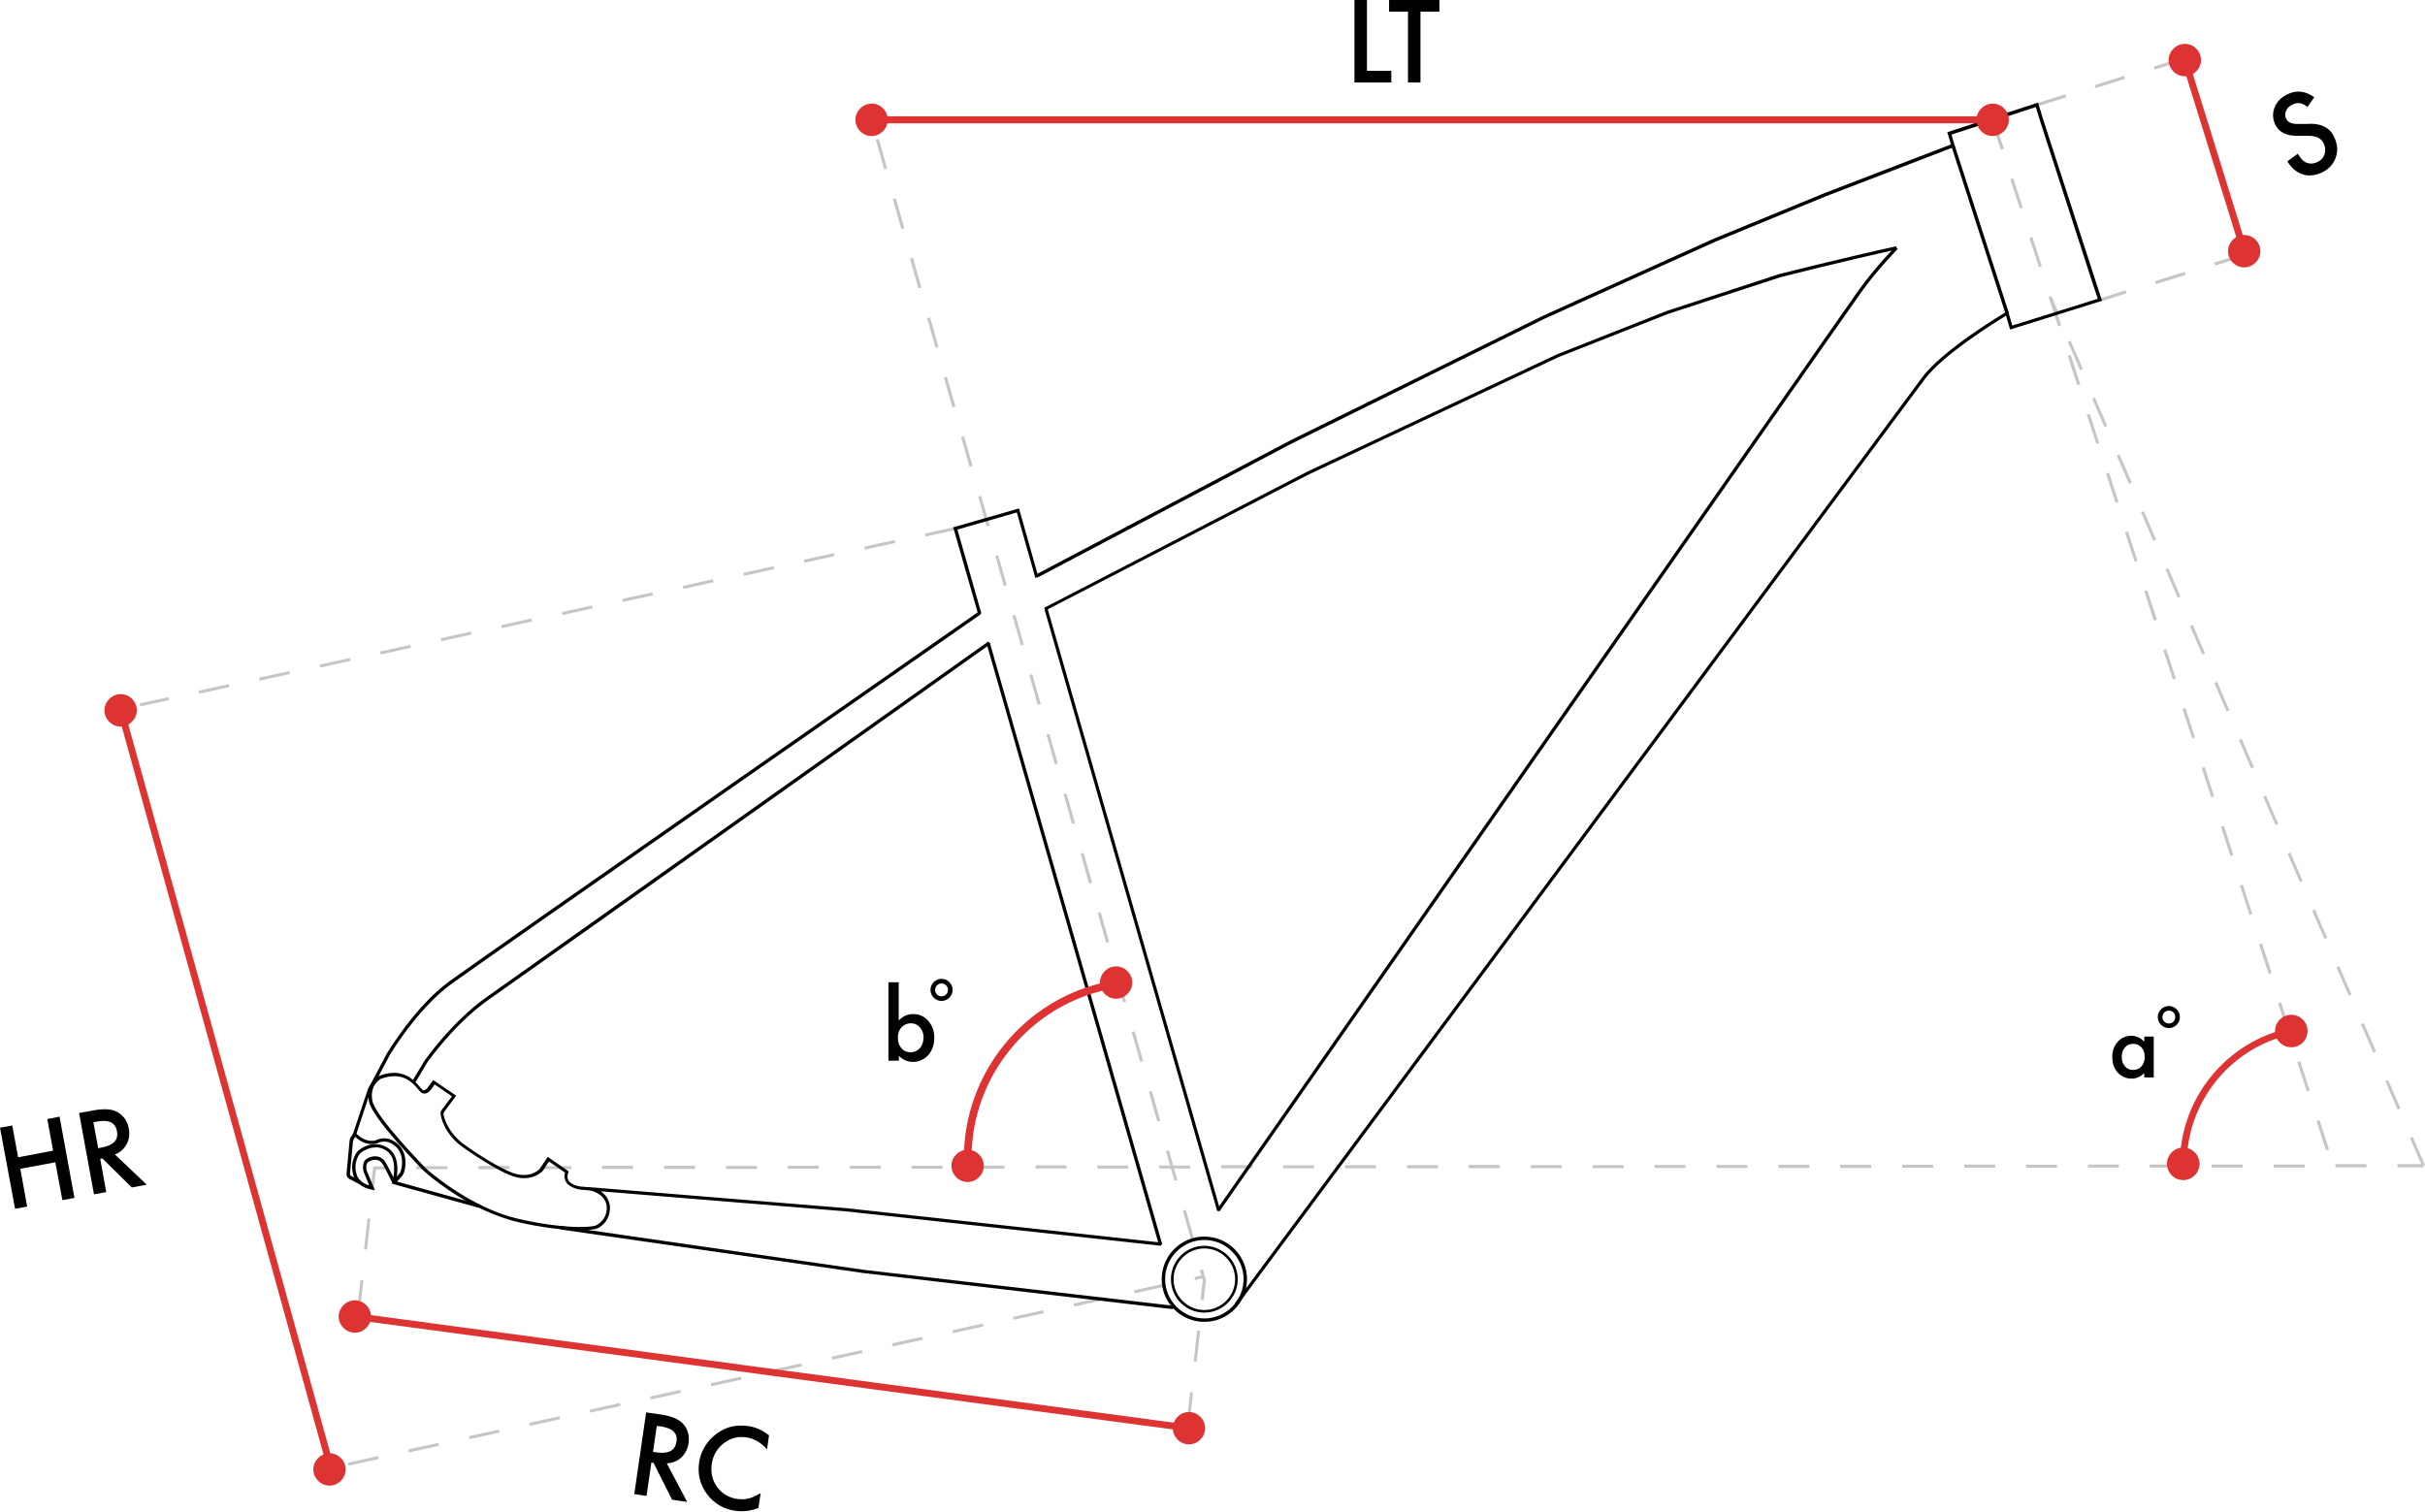 <svg xmlns="http://www.w3.org/2000/svg" xmlns:xlink="http://www.w3.org/1999/xlink" id="Livello_1" data-name="Livello 1" viewBox="0 0 120.51 75.13"><defs><style>      .cls-1 {        fill: #010101;      }      .cls-1, .cls-2, .cls-3, .cls-4 {        stroke-width: 0px;      }      .cls-2 {        fill: #dd3332;      }      .cls-5 {        clip-path: url(#clippath);      }      .cls-3 {        fill: none;      }      .cls-4 {        fill: #c7c6c6;      }    </style><clipPath id="clippath"><rect class="cls-3" width="120.51" height="75.13"></rect></clipPath></defs><path class="cls-4" d="M59.12,70.74l-.15-.02.17-1.53.15.02-.17,1.53ZM59.47,67.68l-.15-.02.17-1.53.15.02-.17,1.53ZM59.81,64.63l-.15-.02.11-.98-.14-.5.15-.04.15.53-.11,1.01ZM59.2,61.65l-.42-1.48.15-.04.42,1.48-.15.04ZM58.36,58.69l-.42-1.48.15-.04.42,1.48-.15.04ZM57.51,55.74l-.42-1.48.15-.04.42,1.48-.15.04ZM56.66,52.78l-.42-1.48.15-.04.42,1.48-.15.04ZM55.81,49.82l-.42-1.48.15-.04.42,1.48-.15.04ZM54.97,46.86l-.42-1.48.15-.04.42,1.48-.15.04ZM54.12,43.91l-.42-1.48.15-.04.42,1.48-.15.04ZM53.27,40.95l-.42-1.48.15-.04.42,1.48-.15.04ZM52.42,37.99l-.42-1.48.15-.04.42,1.48-.15.04ZM51.57,35.03l-.42-1.48.15-.04.42,1.48-.15.04ZM50.73,32.08l-.42-1.48.15-.04.42,1.48-.15.04ZM49.88,29.12l-.42-1.48.15-.04.42,1.48-.15.04ZM49.03,26.16l-.42-1.48.15-.04.42,1.48-.15.04ZM48.18,23.2l-.42-1.48.15-.04.42,1.48-.15.04ZM47.33,20.25l-.42-1.48.15-.04.42,1.48-.15.04ZM46.49,17.29l-.42-1.48.15-.04.42,1.48-.15.04ZM45.64,14.33l-.42-1.48.15-.04.42,1.48-.15.04ZM44.79,11.38l-.42-1.48.15-.04.42,1.48-.15.04ZM43.94,8.42l-.42-1.48.15-.04.42,1.48-.15.04Z"></path><path class="cls-4" d="M17.74,65.15l.15.02.17-1.53-.15-.02-.17,1.53ZM18.09,62.09l.15.02.17-1.53-.15-.02-.17,1.53ZM18.55,57.96l-.12,1.07.15.02.11-.93h.46v-.15h-.6ZM20.69,57.96v.15h1.54v-.15h-1.54ZM23.77,57.96v.15h1.54v-.16h-1.54ZM26.85,57.96v.15h1.54v-.15h-1.54ZM29.92,57.95v.15h1.54v-.16h-1.54ZM33,57.95v.15h1.54v-.16h-1.54ZM36.08,57.95v.15h1.54v-.15h-1.54ZM39.15,57.94v.15h1.54v-.15h-1.54ZM42.23,57.94v.15h1.54v-.15h-1.54ZM45.3,57.94v.15h1.54v-.15h-1.54ZM48.38,57.94v.15h1.54v-.16h-1.54ZM51.46,57.93v.15h1.54v-.16h-1.54ZM54.53,57.93v.15h1.54v-.15h-1.54ZM57.61,57.93v.15h1.54v-.15h-1.54ZM60.69,57.92v.15h1.54v-.16h-1.54ZM63.76,57.92v.15h1.54v-.15h-1.54ZM66.84,57.92v.15h1.54v-.16h-1.54ZM69.92,57.92v.15h1.54v-.16h-1.54ZM72.99,57.91v.15h1.54v-.16h-1.54ZM76.07,57.91v.15h1.54v-.15h-1.54ZM79.15,57.91v.15h1.54v-.15h-1.54ZM82.22,57.9v.15h1.54v-.15h-1.54ZM85.3,57.9v.15h1.54v-.15h-1.54ZM88.38,57.9v.15h1.54v-.16h-1.54ZM91.45,57.9v.15h1.54v-.16h-1.54ZM94.53,57.89v.15h1.54v-.15h-1.54ZM97.61,57.89v.15h1.54v-.16h-1.54ZM100.68,57.89v.15h1.54v-.15h-1.54ZM103.76,57.88v.15h1.54v-.15h-1.54ZM106.83,57.88v.15h1.54v-.15h-1.54ZM109.91,57.88v.15h1.54v-.15h-1.54ZM112.99,57.88v.15h1.54v-.15h-1.54ZM116.06,57.87v.15h1.54v-.16h-1.54ZM119.14,57.87v.15h1.29v-.16h-1.29Z"></path><path class="cls-4" d="M6.97,35.11l-.03-.15,1.42-.31.03.15-1.43.31ZM9.9,34.48l-.03-.15,1.5-.33.03.15-1.5.33ZM12.91,33.83l-.03-.15,1.5-.33.03.15-1.5.33ZM15.92,33.18l-.03-.15,1.5-.33.03.15-1.5.33ZM18.92,32.53l-.03-.15,1.5-.33.03.15-1.5.33ZM21.93,31.87l-.03-.15,1.5-.33.03.15-1.5.33ZM24.94,31.22l-.03-.15,1.5-.33.03.15-1.5.33ZM27.95,30.57l-.03-.15,1.5-.33.03.15-1.5.33ZM30.95,29.92l-.03-.15,1.5-.33.03.15-1.5.33ZM33.96,29.27l-.03-.15,1.5-.33.03.15-1.5.33ZM36.97,28.62l-.03-.15,1.5-.33.03.15-1.5.33ZM39.97,27.97l-.03-.15,1.5-.33.03.15-1.5.33ZM42.98,27.32l-.03-.15,1.5-.33.03.15-1.5.33ZM45.99,26.67l-.03-.15,1.5-.33.03.15-1.5.33Z"></path><path class="cls-4" d="M17.32,72.85l-.03-.15,1.5-.33.03.15-1.5.33ZM20.32,72.19l-.03-.15,1.5-.33.03.15-1.5.33ZM23.33,71.53l-.03-.15,1.5-.33.03.15-1.5.33ZM26.33,70.87l-.03-.15,1.5-.33.03.15-1.5.33ZM29.34,70.21l-.03-.15,1.5-.33.03.15-1.5.33ZM32.34,69.56l-.03-.15,1.5-.33.03.15-1.5.33ZM35.35,68.9l-.03-.15,1.5-.33.03.15-1.5.33ZM38.35,68.24l-.03-.15,1.5-.33.03.15-1.5.33ZM41.36,67.58l-.03-.15,1.5-.33.03.15-1.5.33ZM44.36,66.92l-.03-.15,1.5-.33.03.15-1.5.33ZM47.37,66.26l-.03-.15,1.5-.33.03.15-1.5.33ZM50.37,65.6l-.03-.15,1.5-.33.03.15-1.5.33ZM53.38,64.94l-.03-.15,1.5-.33.03.15-1.5.33ZM56.38,64.28l-.03-.15,1.5-.33.03.15-1.5.33ZM59.39,63.62l-.03-.15.37-.08.15.12-.49.11Z"></path><path class="cls-4" d="M104.38,14.99l-.05-.15,1.3-.41.05.15-1.3.41ZM107.15,14.12l-.05-.15,1.47-.46.05.15-1.47.46ZM110.08,13.2l-.05-.15,1.47-.46.05.15-1.47.46Z"></path><path class="cls-4" d="M101.21,5.3l-.05-.15,1.47-.46.05.15-1.47.46ZM104.14,4.38l-.05-.15,1.47-.46.05.15-1.47.46ZM107.08,3.46l-.05-.15,1.3-.41.05.15-1.3.41Z"></path><path class="cls-4" d="M119.76,56.56l.61,1.41.14-.06-.61-1.41-.14.06ZM118.54,53.74l.61,1.41.14-.06-.61-1.41-.14.06ZM117.33,50.91l.61,1.41.14-.06-.61-1.41-.14.06ZM116.11,48.08l.61,1.41.14-.06-.61-1.41-.14.06ZM114.9,45.26l.61,1.41.14-.06-.61-1.41-.14.06ZM113.68,42.43l.61,1.41.14-.06-.61-1.41-.14.06ZM112.47,39.6l.61,1.41.14-.06-.61-1.41-.14.06ZM111.26,36.78l.61,1.41.14-.06-.61-1.41-.14.06ZM110.04,33.95l.61,1.41.14-.06-.61-1.41-.14.06ZM108.83,31.12l.61,1.41.14-.06-.61-1.41-.14.06ZM107.61,28.3l.61,1.41.14-.06-.61-1.41-.14.06ZM106.4,25.47l.61,1.41.14-.06-.61-1.41-.14.06ZM105.19,22.64l.61,1.41.14-.06-.61-1.41-.14.06ZM103.97,19.82l.61,1.41.14-.06-.61-1.41-.14.06ZM102.76,16.99l.61,1.41.14-.06-.61-1.41-.14.06ZM101.86,14.9l.29.67.14-.06-.29-.67-.14.06Z"></path><path class="cls-4" d="M115.59,57.18l-.47-1.46.15-.05.47,1.46-.15.05ZM114.64,54.25l-.48-1.46.15-.05.47,1.46-.15.05ZM113.69,51.33l-.48-1.46.15-.05.48,1.46-.15.05ZM112.74,48.4l-.48-1.46.15-.05.48,1.46-.15.05ZM111.79,45.48l-.48-1.46.15-.05.47,1.46-.15.05ZM110.84,42.55l-.47-1.46.15-.05.47,1.46-.15.05ZM109.89,39.63l-.48-1.46.15-.05.47,1.46-.15.05ZM108.94,36.7l-.48-1.46.15-.05.47,1.46-.15.05ZM107.98,33.77l-.48-1.46.15-.05.48,1.46-.15.05ZM107.03,30.85l-.47-1.46.15-.05.48,1.46-.15.05ZM106.08,27.92l-.48-1.46.15-.05.47,1.46-.15.05ZM105.13,25l-.47-1.46.15-.05.47,1.46-.15.05ZM104.18,22.07l-.48-1.46.15-.05.47,1.46-.15.05ZM103.23,19.14l-.48-1.46.15-.05.48,1.46-.15.05ZM102.28,16.22l-.48-1.46.15-.05.48,1.46-.15.05ZM101.33,13.29l-.48-1.46.15-.05.47,1.46-.15.05ZM100.38,10.37l-.48-1.46.15-.05.47,1.46-.15.05ZM99.43,7.44l-.48-1.46.15-.05.48,1.46-.15.05Z"></path><g class="cls-5"><path class="cls-1" d="M61.49,64.89l-.13-.1c.33-.45,33.14-44.65,34.16-46.03,1.03-1.39,4.05-3.18,4.18-3.26l.09-.05.21.73,4.25-1.33-.21-.62-2.68-8.28-.19-.63-4.19,1.37.17.6-6.4,2.46-5.52,2.27-8.45,3.81-12.56,6.2-12.67,6.68-.08-.15,12.67-6.68,12.57-6.2,8.46-3.82,5.52-2.27,6.26-2.41-.18-.61,4.51-1.47.24.79,2.94,9.06-4.57,1.43-.2-.69c-.52.32-3.13,1.93-4.04,3.16-1.02,1.38-33.83,45.58-34.16,46.03"></path><path class="cls-1" d="M51.97,30.36l-.08-.15,13.08-6.77,12.43-5.84,5.44-2.15,5.58-1.83s3.38-.85,5.81-1.38l.03.16c-2.43.53-5.76,1.37-5.79,1.38l-5.57,1.82-5.43,2.14-12.43,5.84-13.08,6.76Z"></path><path class="cls-1" d="M60.61,60.22l-.14-.1c.31-.45,31.16-44.68,31.94-45.76.78-1.08,1.77-2.09,1.78-2.1l.12.11s-.99,1.01-1.76,2.08c-.78,1.07-31.63,45.31-31.94,45.75"></path><polygon class="cls-1" points="57.6 61.9 49.03 31.99 49.19 31.95 57.76 61.85 57.6 61.9"></polygon><polygon class="cls-1" points="48.61 30.53 47.37 26.21 50.64 25.27 51.6 28.67 51.45 28.72 50.53 25.47 47.58 26.32 48.77 30.49 48.61 30.53"></polygon><polygon class="cls-1" points="60.49 60.2 51.91 30.3 52.06 30.25 60.64 60.15 60.49 60.2"></polygon><path class="cls-1" d="M57.7,61.92l-15.63-1.71-12.22-1c.08.05.16.12.22.19.17.2.26.45.24.73-.04.49-.34.76-.52.87-.08.05-.18.09-.28.1-.38.06-1.51.14-3.65-.33-.62-.14-1.27-.37-1.93-.68-1.69-.8-2.89-1.91-2.9-1.92-.1-.11-2.5-2.55-2.69-3.41-.2-.91.51-1.29.51-1.29,1.17-.45,1.75.24,2.03.57.05.06.09.11.12.13.03.02.05.03.08.02.09-.02.19-.14.21-.18l.24-.33,1.14.78-.59.79s-.05.1-.04.14c.18.87.91,1.4.91,1.41.01.01,1.4,1.03,2.41,1.45.95.4,1.44-.13,1.46-.15l.4-.6,1.04.72-.02.06c-.06.16-.05.29.01.39.15.25.58.3.59.3l.32.03s.05,0,.07,0l12.84,1.05,15.63,1.71-.02.16ZM19.59,53.49c-.19,0-.41.04-.66.13-.02,0-.59.33-.42,1.11.18.82,2.62,3.3,2.64,3.33.01,0,1.2,1.1,2.86,1.89.64.31,1.28.53,1.89.66,2.17.48,3.29.38,3.59.33.08-.01.15-.04.21-.08.15-.1.42-.32.45-.74.02-.23-.05-.44-.2-.61-.17-.19-.43-.32-.72-.35l-.39-.03s-.52-.07-.71-.38c-.08-.14-.1-.3-.05-.47l-.8-.55-.31.47s-.58.65-1.65.2c-1.02-.43-2.43-1.46-2.44-1.47-.03-.02-.79-.58-.98-1.51-.02-.1,0-.2.07-.28l.49-.65-.86-.59-.14.2s-.14.22-.32.25c-.08.01-.15,0-.21-.05-.04-.03-.08-.08-.14-.15-.21-.25-.56-.66-1.18-.66"></path><path class="cls-1" d="M23.79,60.03l-4.32-1.2.02-.05c-.12-.26-.43-.88-.53-1-.14-.15-.36-.18-.61-.06-.24.11-.12.5-.11.5l.39.94-.15-.03c-.74-.14-.89-.63-.9-.65-.26-.74.18-1.25.2-1.27.01-.01.69-.64,1.47-.17.67.4.5,1.38.42,1.67l4.16,1.16-.04.16ZM18.65,57.03c-.43,0-.74.29-.75.29-.01.01-.39.45-.16,1.1,0,.02.11.35.61.5l-.27-.65s-.17-.54.2-.71c.31-.15.61-.11.8.1.1.12.33.57.47.85.06-.36.11-1.05-.38-1.34-.18-.11-.36-.15-.52-.15"></path><path class="cls-1" d="M17.85,58.85s-.32-.16-.48-.25c-.1-.05-.16-.15-.15-.26l.15-1.62c0-.07.03-.15.07-.21l.18-.28.07.09s.39.47.95.37c.08-.04.43-.21.81-.04.31.14.81.52.68,1.42l-.04.16c-.02.09-.07.18-.14.25l-.26.3-.13-.11.26-.31c.05-.05.09-.11.1-.18l.04-.15c.12-.79-.31-1.11-.58-1.23-.34-.16-.66.04-.66.04h-.03c-.51.11-.89-.19-1.04-.34l-.06.1s-.04.09-.05.13l-.15,1.62s.02.08.05.09c.17.09.45.23.49.25l-.07.15Z"></path><path class="cls-1" d="M17.71,56.38l-.16-.05.74-2.22.18-.32.75-1.42s1.39-2.34,3.1-3.59c1.7-1.24,26.08-18.22,26.33-18.39l.09.14c-.25.17-24.63,17.15-26.33,18.39-1.68,1.23-3.04,3.51-3.05,3.54l-.75,1.42-.18.3-.73,2.21Z"></path><path class="cls-1" d="M20.62,53.82l-.14-.08.63-1.04s1.35-1.93,3.07-3.14c1.71-1.2,24.71-17.52,24.94-17.68l.1.13c-.23.16-23.23,16.49-24.94,17.68-1.7,1.19-3.01,3.07-3.03,3.09l-.62,1.04Z"></path><polygon class="cls-1" points="58.29 65.07 42.88 63.27 27.87 61.11 27.89 60.94 42.9 63.11 58.3 64.9 58.29 65.07"></polygon><path class="cls-1" d="M59.85,65.7c-1.17,0-2.12-.95-2.12-2.12s.95-2.12,2.12-2.12,2.12.95,2.12,2.12-.95,2.12-2.12,2.12M59.85,61.63c-1.08,0-1.95.88-1.95,1.95s.88,1.95,1.95,1.95,1.95-.88,1.95-1.95-.88-1.95-1.95-1.95"></path><path class="cls-1" d="M59.85,65.24c-.92,0-1.66-.74-1.66-1.66s.75-1.66,1.66-1.66,1.66.75,1.66,1.66-.75,1.66-1.66,1.66M59.85,62.05c-.84,0-1.53.69-1.53,1.53s.69,1.53,1.53,1.53,1.53-.69,1.53-1.53-.69-1.53-1.53-1.53"></path><rect class="cls-1" x="98.32" y="7.04" width=".17" height="8.75" transform="translate(1.25 30.79) rotate(-17.9)"></rect><polygon class="cls-1" points="67.93 0 67.93 3.52 69.14 3.52 69.14 4.1 67.31 4.1 67.31 0 67.93 0"></polygon><polygon class="cls-1" points="70.59 .58 70.59 4.1 69.97 4.1 69.97 .58 69.03 .58 69.03 0 71.53 0 71.53 .58 70.59 .58"></polygon><polygon class="cls-1" points=".9 57.52 2.64 57.19 2.35 55.62 2.96 55.5 3.7 59.54 3.1 59.65 2.75 57.77 1.01 58.09 1.35 59.97 .75 60.08 0 56.05 .61 55.94 .9 57.52"></polygon><path class="cls-1" d="M5.72,57.39l1.57,1.49-.74.14-1.46-1.44-.11.02.3,1.65-.61.11-.74-4.04.71-.13c.53-.1.94-.07,1.21.09.3.18.49.45.55.81.05.29.02.55-.11.78-.13.24-.32.41-.58.51M4.88,57.07l.19-.04c.58-.11.83-.38.74-.82-.08-.41-.39-.57-.95-.47l-.22.04.24,1.28Z"></path><path class="cls-1" d="M115.01,4.83l-.34.48c-.15-.11-.28-.17-.38-.18-.1-.02-.22,0-.35.06-.16.07-.27.17-.33.31-.06.13-.07.27,0,.4.08.18.28.27.6.26h.44c.36-.03.65.03.87.14s.39.3.5.56c.15.35.17.68.04,1.01-.13.33-.37.57-.71.72-.33.14-.64.17-.93.07-.3-.1-.55-.31-.75-.64l.52-.38c.12.21.24.34.34.4.19.11.4.12.62.02.18-.08.3-.2.36-.37.06-.17.06-.35-.02-.53-.03-.07-.07-.14-.12-.19-.05-.05-.1-.09-.17-.13-.07-.03-.14-.05-.23-.07s-.19-.02-.3-.02h-.43c-.61.02-1.01-.18-1.19-.6-.12-.28-.12-.57,0-.85.13-.29.36-.5.68-.64.43-.19.86-.13,1.29.18"></path><path class="cls-1" d="M33.14,72.74l1.01,1.91-.75-.11-.92-1.83-.11-.02-.24,1.66-.61-.09.59-4.06.72.1c.54.08.91.24,1.12.47.23.26.32.58.27.95-.04.29-.16.52-.35.71-.19.18-.43.28-.71.3M32.45,72.16l.2.03c.58.08.9-.1.97-.54.06-.42-.19-.66-.76-.75l-.22-.03-.19,1.29Z"></path><path class="cls-1" d="M38.22,71.31l-.1.73c-.31-.35-.66-.55-1.04-.6-.42-.06-.79.04-1.12.3-.33.26-.53.6-.59,1.03-.06.43.03.81.27,1.14.24.33.58.53.99.59.21.03.4.02.57-.02.09-.02.18-.06.28-.1.1-.05.21-.1.32-.17l-.11.74c-.38.15-.76.19-1.15.14-.58-.08-1.05-.36-1.4-.82-.35-.47-.48-.99-.4-1.57.08-.52.31-.95.71-1.31.49-.44,1.07-.61,1.74-.51.36.05.7.2,1.01.45"></path><path class="cls-1" d="M44.66,48.81v1.91c.21-.21.44-.32.71-.32.3,0,.56.11.76.34.2.23.3.51.3.84s-.1.63-.3.86c-.2.22-.46.34-.76.34-.26,0-.49-.1-.7-.3v.24h-.52v-3.9h.52ZM45.9,51.6c0-.22-.06-.39-.18-.53-.12-.14-.27-.21-.45-.21-.19,0-.35.07-.47.2-.12.13-.18.3-.18.52s.06.39.18.52c.12.14.27.2.46.2.18,0,.33-.07.45-.2.12-.14.18-.3.18-.51"></path><path class="cls-1" d="M46.79,49.75c-.3,0-.55-.25-.55-.55s.25-.55.55-.55.55.25.55.55-.25.55-.55.55M46.79,48.88c-.17,0-.32.14-.32.32s.14.32.32.32.32-.14.32-.32-.14-.32-.32-.32"></path><path class="cls-1" d="M106.56,51.52h.47v2.03h-.47v-.21c-.19.18-.4.27-.62.27-.28,0-.51-.1-.7-.3-.18-.21-.27-.46-.27-.77s.09-.56.27-.76c.18-.2.41-.3.68-.3.24,0,.45.1.64.29v-.23ZM105.44,52.53c0,.19.05.35.16.47.11.12.24.18.4.18.17,0,.31-.06.42-.18.11-.12.16-.28.16-.47s-.05-.35-.16-.47c-.11-.12-.25-.18-.42-.18-.16,0-.3.06-.4.18-.11.12-.16.28-.16.46"></path><path class="cls-1" d="M107.78,51.1c-.3,0-.55-.25-.55-.55s.25-.55.55-.55.55.25.55.55-.25.55-.55.55M107.78,50.23c-.17,0-.32.14-.32.32s.14.32.32.32.32-.14.32-.32-.14-.32-.32-.32"></path><rect class="cls-2" x="38.19" y="47.3" width=".34" height="41.82" transform="translate(-34.34 97.17) rotate(-82.37)"></rect><rect class="cls-2" x="11.02" y="34.6" width=".34" height="38.89" transform="translate(-14.02 4.95) rotate(-15.49)"></rect><rect class="cls-2" x="43.32" y="5.78" width="55.4" height=".35"></rect><path class="cls-2" d="M48.28,57.55h-.38c0-4.21,2.99-7.89,7.11-8.75l.08.37c-3.94.82-6.81,4.34-6.81,8.38"></path><path class="cls-2" d="M108.66,57.85h-.33c0-3.26,2.31-6.1,5.5-6.76l.07.32c-3.03.63-5.23,3.34-5.23,6.44"></path><rect class="cls-2" x="109.88" y="2.75" width=".34" height="9.95" transform="translate(2.66 32.98) rotate(-17.25)"></rect><path class="cls-2" d="M109.38,3.01c-.02.44-.39.79-.83.78-.44-.01-.79-.39-.78-.83.02-.44.39-.79.83-.78.44.01.79.39.78.83"></path><path class="cls-2" d="M112.33,12.51c-.02.44-.39.79-.83.78-.44-.01-.79-.39-.78-.83.02-.44.39-.79.83-.78.44.01.79.39.78.83"></path><path class="cls-2" d="M99.83,5.98c-.02.44-.39.79-.83.78-.44-.01-.79-.39-.78-.83.02-.44.39-.79.83-.78.44.01.79.39.78.83"></path><path class="cls-2" d="M44.12,5.98c-.02.44-.39.79-.83.78-.44-.01-.79-.39-.78-.83.02-.44.39-.79.83-.78.44.01.79.39.78.83"></path><path class="cls-2" d="M113.33,51.85c-.33-.29-.37-.8-.07-1.14.29-.33.8-.37,1.14-.07.33.29.37.8.07,1.14-.29.33-.8.37-1.14.07"></path><path class="cls-2" d="M107.96,58.45c-.33-.29-.37-.8-.07-1.14.29-.33.8-.37,1.14-.07.33.29.37.8.07,1.14-.29.33-.8.37-1.14.07"></path><path class="cls-2" d="M56.27,48.86c-.02.44-.39.79-.83.78-.44-.02-.79-.39-.78-.83.02-.44.39-.79.83-.78.44.02.79.39.78.83"></path><path class="cls-2" d="M48.89,57.97c-.02.44-.39.79-.83.78-.44-.02-.79-.39-.78-.83.02-.44.39-.79.83-.78.44.02.79.39.78.83"></path><path class="cls-2" d="M18.44,65.46c-.02.44-.39.79-.83.78-.44-.02-.79-.39-.78-.83.02-.44.39-.79.83-.78.44.02.79.39.78.83"></path><path class="cls-2" d="M6.8,35.33c-.02.44-.39.79-.83.78-.44-.01-.79-.39-.78-.83.02-.44.39-.79.83-.78.44.01.79.39.78.83"></path><path class="cls-2" d="M59.89,71.01c-.02.44-.39.79-.83.78-.44-.02-.79-.39-.78-.83.02-.44.39-.79.83-.78.44.02.79.39.78.83"></path><path class="cls-2" d="M17.18,73.06c-.02.44-.39.79-.83.78-.44-.02-.79-.39-.78-.83.02-.44.39-.79.83-.78.44.02.79.39.78.83"></path></g></svg>